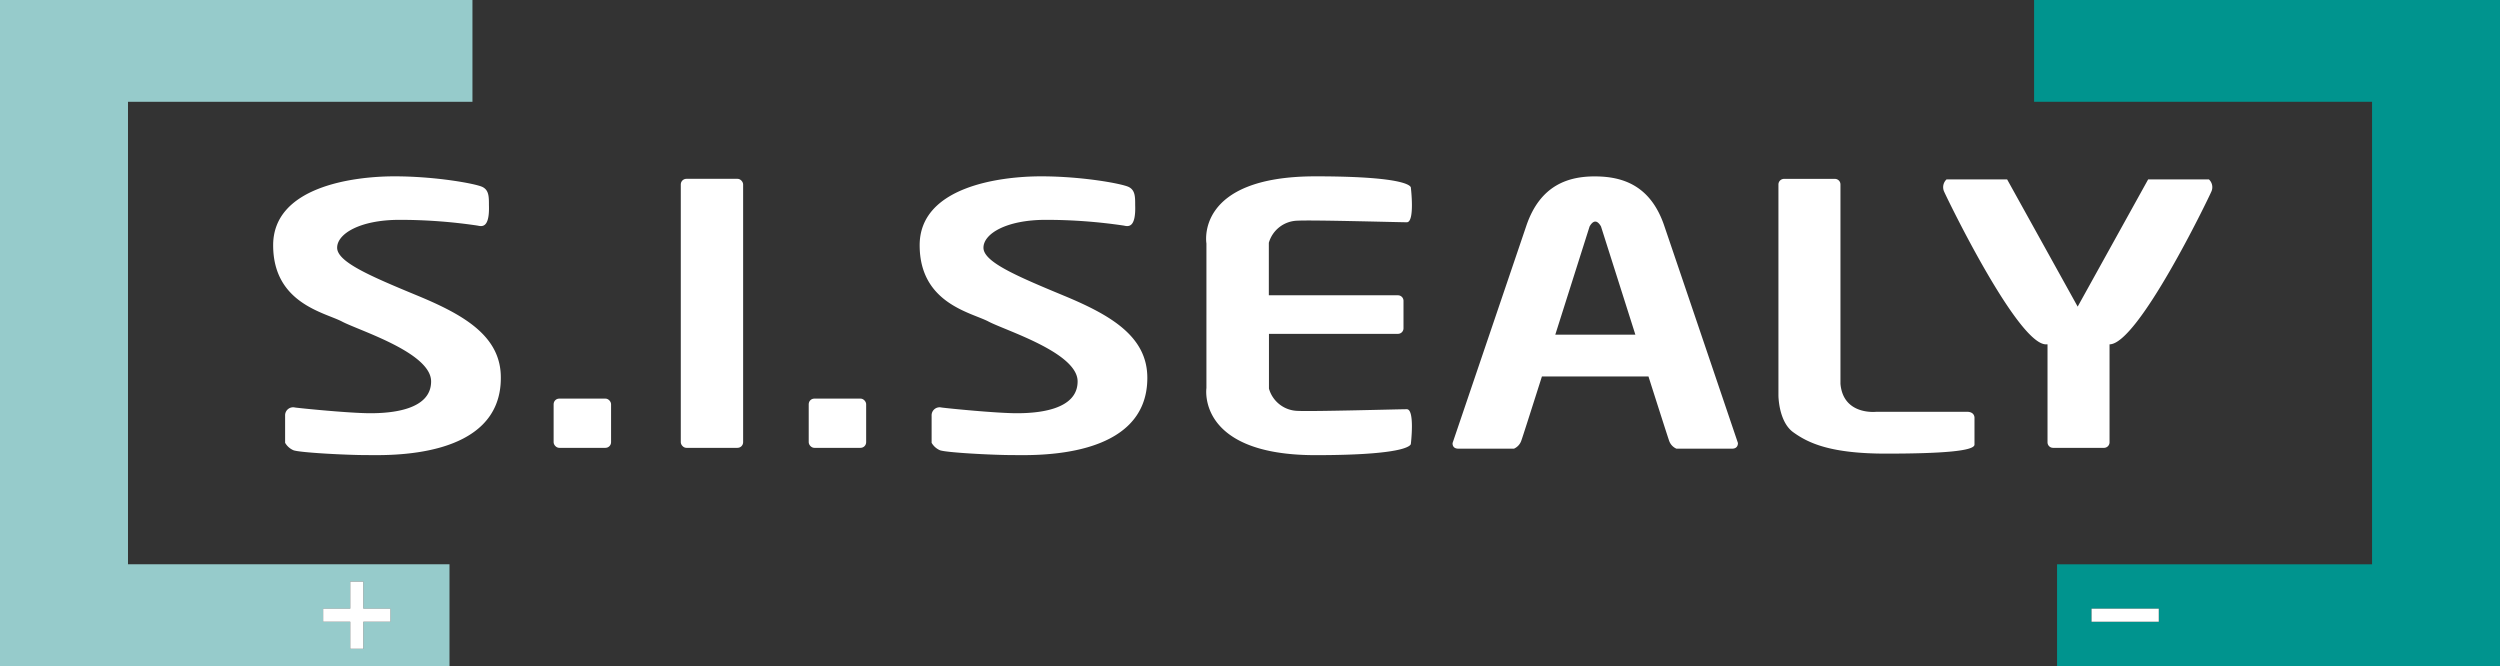 <svg xmlns="http://www.w3.org/2000/svg" viewBox="0 0 393 104.7"><rect x="0" y="0" width="393" height="104.7" fill="#333333" stroke="none"/><title>SI Sealy logo</title><path fill="none" d="M250.78 34.81c-.51 0-.9.78-.9.78s-2.7 8.54-5.39 17h12.59l-5.4-17s-.38-.78-.9-.78z"/><path fill="#96cbcb" d="M20.12 16h54.15V0H0v104.7h70.66v-16H20.12zM50.8 95.68h4.26v-4.26h2.06v4.26h4.25v2.06h-4.25V102h-2.06v-4.26H50.8z"/><path fill="#00948e" d="M319.76 0v16h53.13v72.71h-49.52v16H393V0zm19.6 97.74h-10.57v-2.06h10.57z"/><path fill="#fff" d="M328.79 95.68h10.57v2.06h-10.57zM55.06 101.99h2.06v-4.25h4.26v-2.07h-4.26v-4.25h-2.06v4.25H50.8v2.07h4.26v4.25z"/><rect width="9.8" height="42.29" x="107.02" y="28.11" fill="#fff" rx=".88"/><rect width="9.03" height="7.74" x="127.13" y="62.66" fill="#fff" rx=".88"/><rect width="9.03" height="7.74" x="87.03" y="62.66" fill="#fff" rx=".88"/><path fill="#fff" d="M331.62 69.52V54.13c4.47 0 15.49-22.81 16-24a1.67 1.67 0 0 0-.38-1.93h-9.55l-11.08 20-11.09-20H306a1.67 1.67 0 0 0-.38 1.93c.51 1.16 11.74 24.37 16.12 24h.13v15.39a.87.87 0 0 0 .87.88h8.05a.87.87 0 0 0 .83-.88zM309.19 64.73H295s-5.23.64-5.68-4.39V29a.87.87 0 0 0-.87-.88h-8a.88.88 0 0 0-.88.88v33.15s0 4.12 2.33 5.8 5.8 3.36 14.56 3.36 13.93-.4 13.93-1.42v-4.13s.12-1.03-1.2-1.03zM204 34.69c2.45-.13 15.86.25 17.15.25s.64-5.41.64-5.41.52-1.81-15-1.81c-19 0-17.14 10.55-17.14 10.55V61s-1.57 10.55 17.14 10.55c15.48 0 15-1.81 15-1.81s.65-5.41-.64-5.41-14.7.38-17.15.26a4.81 4.81 0 0 1-4.52-3.5v-8.61h20.27a.87.87 0 0 0 .88-.88v-4.3a.87.87 0 0 0-.88-.88h-20.29v-8.25a4.8 4.8 0 0 1 4.54-3.48zM250.65 27.72zM261.61 35.46c-2.17-6.38-6.61-7.71-10.83-7.73s-8.65 1.35-10.83 7.73l-11.6 34.17s-.13.9.91.9H238a2.13 2.13 0 0 0 1.16-1.29c.14-.36 1.51-4.65 3.23-10.06h16.75c1.72 5.41 3.1 9.7 3.23 10.06a2.1 2.1 0 0 0 1.16 1.29h8.76c1 0 .91-.9.91-.9s-9.39-27.72-11.59-34.17zm-17.12 17.15c2.69-8.48 5.39-17 5.39-17s.39-.78.9-.78.9.78.9.78l5.4 17zM167.1 46.42c-7.48-3.1-12.5-5.28-12.5-7.48s3.61-4.38 9.79-4.38a83.22 83.22 0 0 1 12.25.9c.65.13 1.94.52 1.81-3.22 0-1.3 0-2.33-1-2.84s-7.22-1.68-13.8-1.68-19.08 1.68-19.08 10.83 8.12 10.57 10.83 12 14 4.89 14 9.41-6.31 5-9.54 5-10.83-.76-11.86-.9a1.26 1.26 0 0 0-1.55 1.29v4.26a2.78 2.78 0 0 0 1.29 1.16c.91.38 8.38.77 11.48.77s21.14.78 21.14-12.12c.02-6.55-5.78-9.91-13.26-13zM65.5 46.42C58 43.32 53 41.14 53 38.94s3.61-4.38 9.8-4.38a83.22 83.22 0 0 1 12.25.9c.65.13 1.94.52 1.81-3.22 0-1.3 0-2.33-1-2.84S68.59 27.72 62 27.72 42.94 29.4 42.94 38.55s8.12 10.57 10.83 12 14 4.89 14 9.41-6.32 5-9.54 5-10.83-.76-11.86-.9a1.26 1.26 0 0 0-1.55 1.29v4.26a2.78 2.78 0 0 0 1.29 1.16c.9.38 8.38.77 11.47.77s21.15.78 21.15-12.12c.05-6.55-5.73-9.91-13.23-13z"/></svg>
